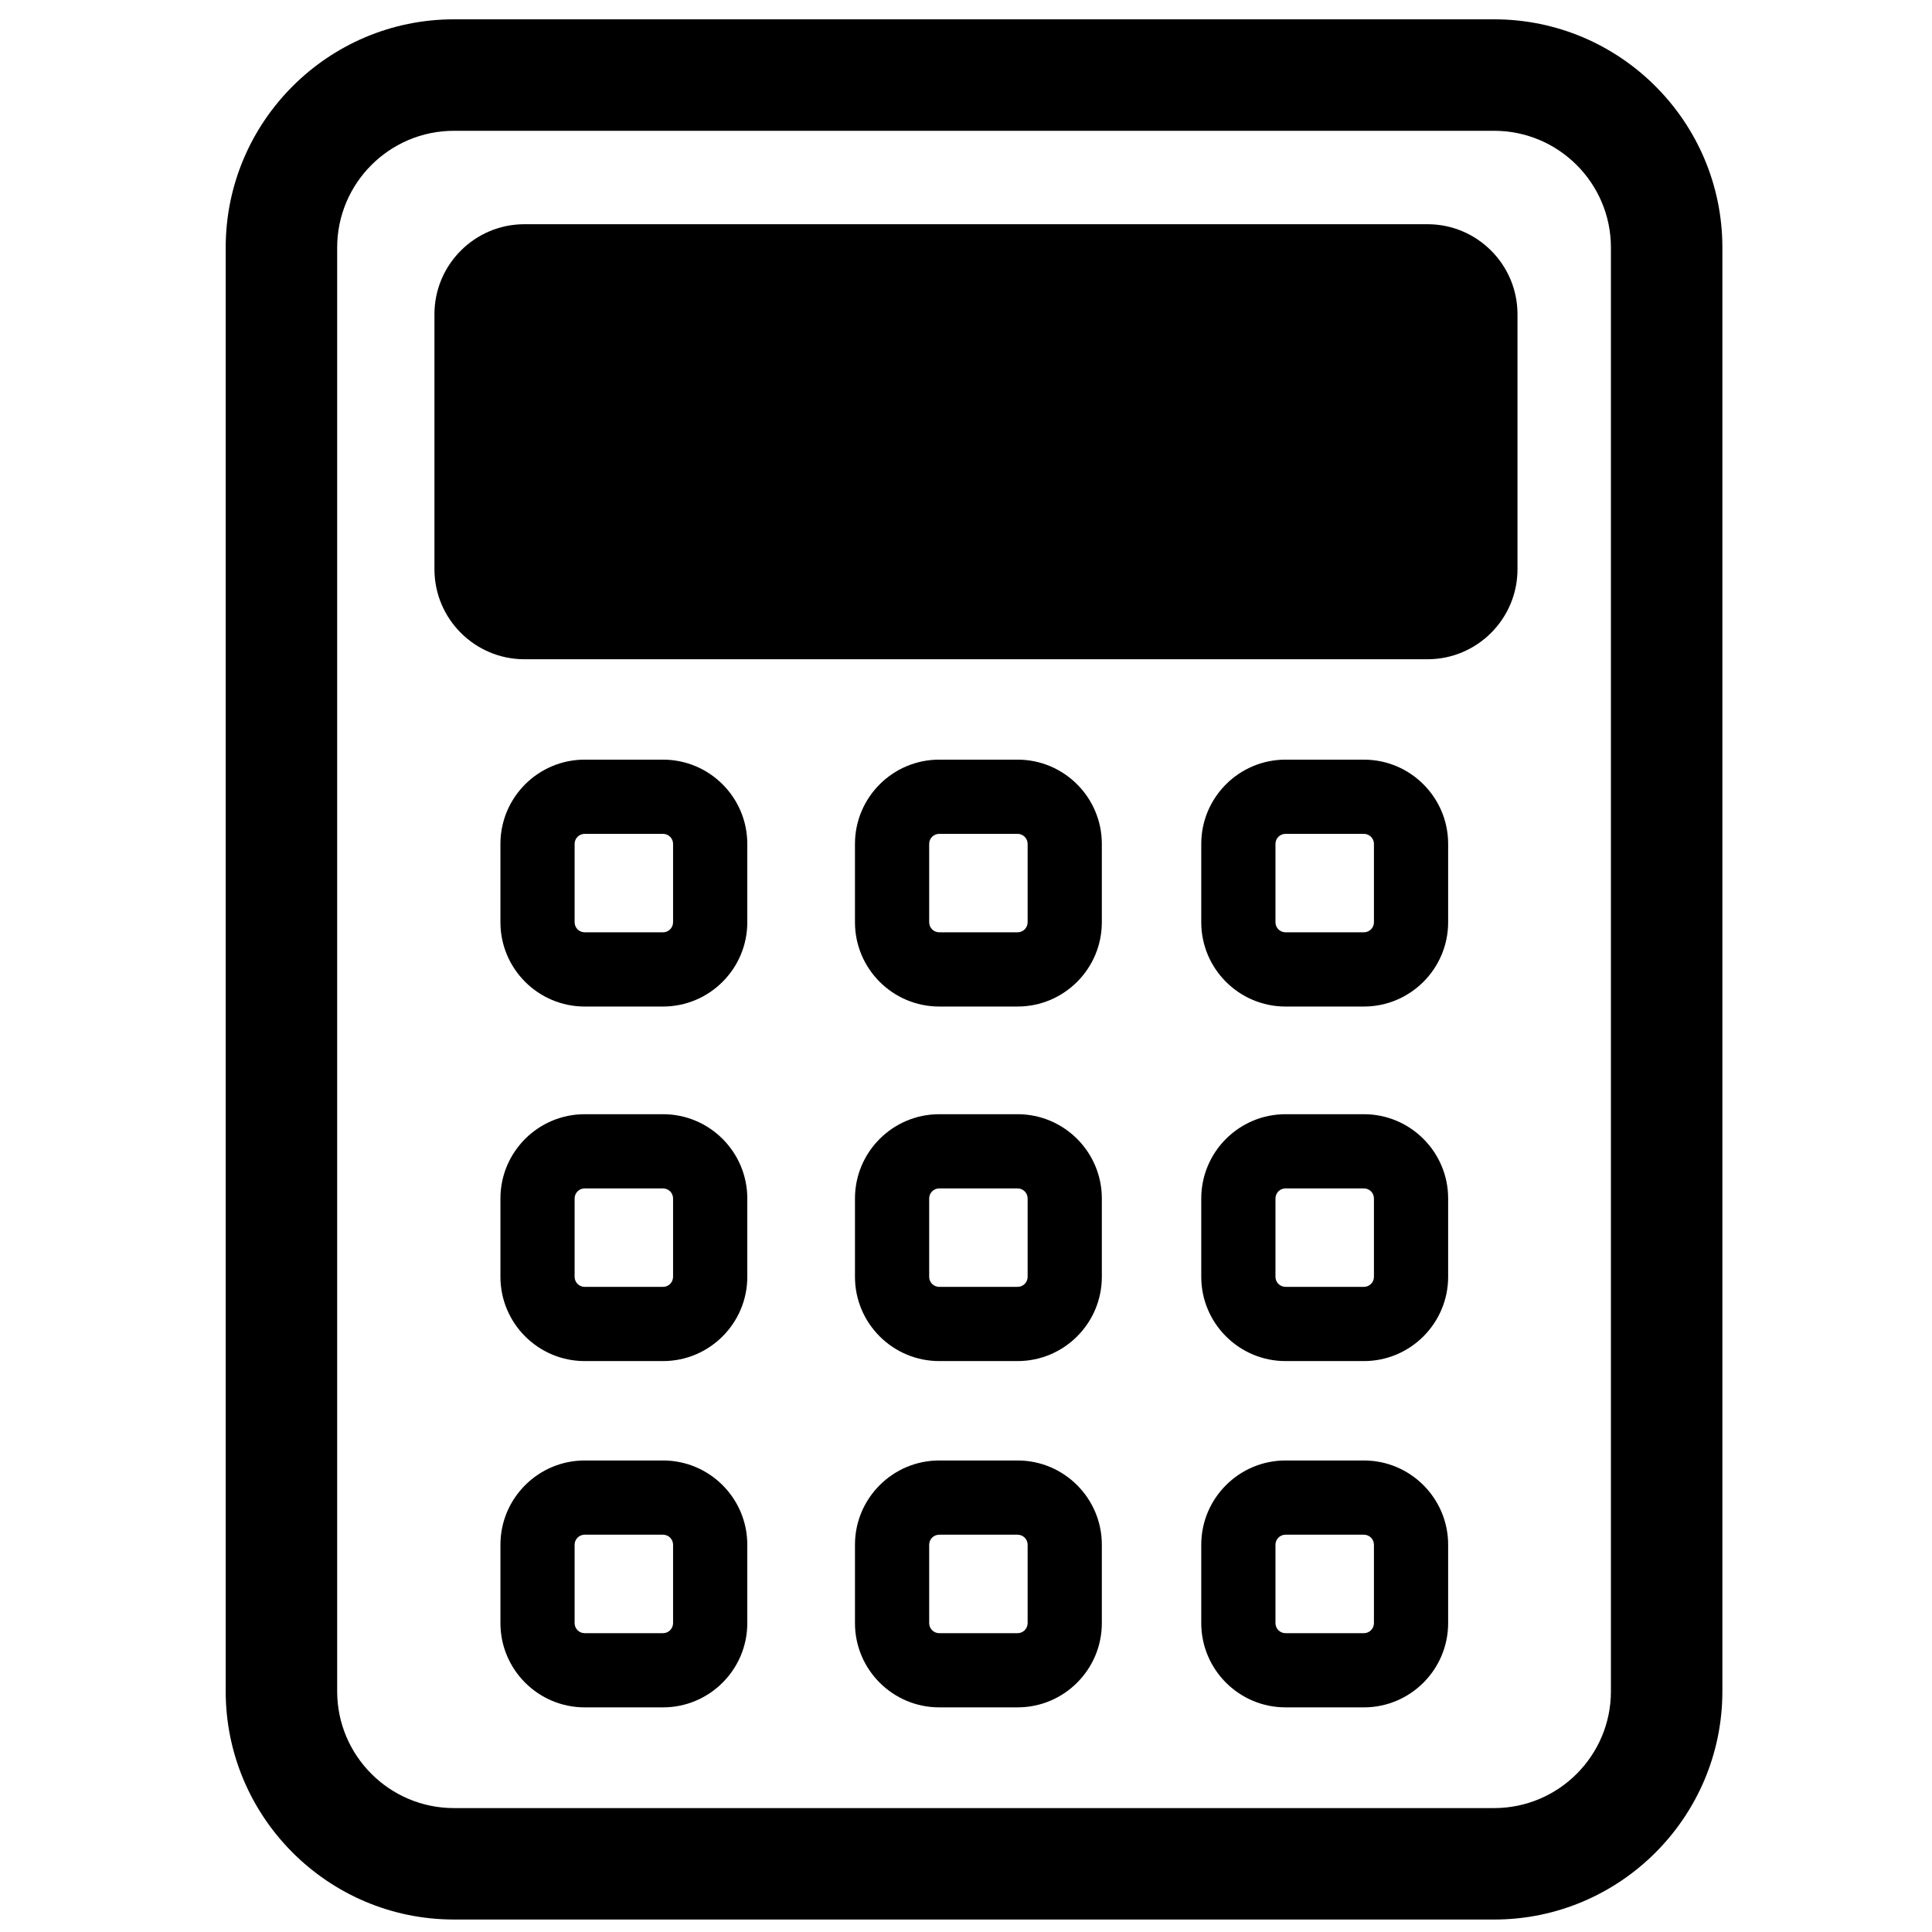 <?xml version="1.0" encoding="utf-8"?>
<!-- Generator: Adobe Illustrator 29.7.1, SVG Export Plug-In . SVG Version: 9.03 Build 0)  -->
<svg version="1.1" xmlns="http://www.w3.org/2000/svg" xmlns:xlink="http://www.w3.org/1999/xlink" x="0px" y="0px"
	 viewBox="0 0 100 100" style="enable-background:new 0 0 100 100;" xml:space="preserve">
<style type="text/css">
	.st0{display:none;}
	.st1{display:inline;}
	.st2{fill:#4D4D4D;}
	.st3{display:inline;fill:#4D4D4D;}
	.st4{display:inline;fill:none;stroke:#4D4D4D;stroke-width:3;stroke-miterlimit:10;}
</style>
<g id="レイヤー_1" class="st0">
	<g class="st1">
		<path class="st2" d="M1706.722,693.571c-6.215,0-11.667-6.542-11.667-13.999c0-6.773,4.906-11.689,11.667-11.689
			c6.761,0,11.667,4.916,11.667,11.689C1718.389,687.029,1712.937,693.571,1706.722,693.571z M1706.722,671.511
			c-4.002,0-8.04,2.493-8.04,8.062c0,5.331,3.907,10.371,8.04,10.371c4.133,0,8.04-5.04,8.04-10.371
			C1714.762,674.004,1710.724,671.511,1706.722,671.511z"/>
		<path class="st2" d="M1694.338,734.734c-1,0-1.814-0.813-1.814-1.813V708.21c0-6.789,5.523-12.312,12.312-12.312h8.512
			c4.266,0,6.716,3.313,8.032,5.094c1.334,1.807,2.874,3.581,4.362,5.298c1.047,1.207,2.072,2.392,2.993,3.539l9.723,12.116
			c0.031,0.039,0.06,0.076,0.086,0.115c2.107,3.097,1.478,7.371-1.436,9.727c-1.361,1.103-2.964,1.685-4.633,1.685
			c-0.316,0-0.634-0.02-0.952-0.062c-1.948-0.253-3.672-1.254-4.853-2.818l-8.283-9.271l0.003,11.599c0,1-0.813,1.813-1.812,1.814
			c-1.001,0-1.814-0.813-1.814-1.813l-0.005-16.1c0-1,0.813-1.813,1.812-1.813c0,0,0.154,0.013,0.156,0.013
			c0.605,0,1.082,0.21,1.423,0.592l11.266,12.609c0.039,0.044,0.077,0.089,0.111,0.137c0.593,0.81,1.467,1.326,2.463,1.457
			c0.158,0.02,0.313,0.029,0.467,0.029c0.841,0,1.631-0.279,2.284-0.808c1.494-1.209,1.859-3.298,0.852-4.86l-9.688-12.077
			c-0.882-1.1-1.843-2.209-2.861-3.383c-1.574-1.814-3.156-3.638-4.581-5.567c-1.413-1.91-2.866-3.624-5.101-3.624h-8.527
			c-4.789,0-8.685,3.896-8.685,8.685v24.711C1696.151,733.921,1695.338,734.734,1694.338,734.734z"/>
		<path class="st2" d="M1795.062,693.571c-6.215,0-11.667-6.542-11.667-13.999c0-6.773,4.906-11.689,11.667-11.689
			s11.667,4.916,11.667,11.689C1806.729,687.029,1801.276,693.571,1795.062,693.571z M1795.062,671.511
			c-4.002,0-8.04,2.493-8.04,8.062c0,5.331,3.907,10.371,8.04,10.371c4.132,0,8.039-5.04,8.039-10.371
			C1803.1,674.004,1799.063,671.511,1795.062,671.511z"/>
		<path class="st2" d="M1807.445,734.734c-1,0-1.813-0.813-1.813-1.813V708.21c0-4.789-3.896-8.685-8.685-8.685h-8.512
			c-2.249,0-3.703,1.715-5.116,3.625c-1.415,1.915-3.001,3.743-4.534,5.512c-1.064,1.227-2.026,2.337-2.908,3.438l-9.658,12.036
			c-1.021,1.578-0.684,3.683,0.737,4.833c0.709,0.574,1.527,0.877,2.367,0.877c0.155,0,0.312-0.01,0.469-0.03
			c0.996-0.131,1.87-0.647,2.462-1.457c0.035-0.048,0.073-0.093,0.112-0.137l11.267-12.609c0.343-0.384,0.821-0.595,1.349-0.595
			l0.142,0.001l0.101-0.012c0.987,0.001,1.8,0.815,1.8,1.815l-0.004,16.1c0,1-0.813,1.813-1.813,1.813s-1.814-0.813-1.814-1.814
			l0.002-11.6l-8.257,9.241c-1.207,1.596-2.931,2.597-4.878,2.85c-0.322,0.042-0.642,0.062-0.959,0.062
			c-1.664,0-3.234-0.559-4.542-1.617c-2.961-2.396-3.629-6.699-1.52-9.798c0.025-0.037,0.054-0.074,0.083-0.11l9.725-12.119
			c0.956-1.192,2.038-2.438,2.992-3.537c1.489-1.718,3.03-3.493,4.362-5.298c1.316-1.781,3.766-5.096,8.018-5.096h8.527
			c6.789,0,12.312,5.522,12.312,12.312v24.711C1809.259,733.921,1808.445,734.734,1807.445,734.734z"/>
		<path class="st2" d="M1773.572,701.005c-0.433,0-0.851-0.154-1.179-0.435l-13.51-11.55H1746.5c-4.074,0-7.39-3.315-7.39-7.39
			v-6.174c0-1,0.813-1.813,1.813-1.813s1.813,0.813,1.813,1.813v6.174c0,2.075,1.688,3.763,3.763,3.763h13.054
			c0.432,0,0.85,0.154,1.18,0.435l10.184,8.709l-1.224-7.018c-0.092-0.529,0.053-1.068,0.397-1.479
			c0.29-0.344,0.696-0.568,1.143-0.629l0.081-0.011l0.072-0.036c0.703-0.346,2.047-1.689,2.182-2.454l0.004-15.932
			c0-2.075-1.688-3.763-3.762-3.763h-5.484c-1,0-1.813-0.814-1.813-1.814s0.813-1.814,1.813-1.814h5.484
			c4.074,0,7.39,3.316,7.39,7.39v15.896c0,1.911-1.722,4.088-3.422,5.25l-0.266,0.182l1.846,10.575
			c0.131,0.752-0.226,1.51-0.888,1.887C1774.197,700.923,1773.887,701.005,1773.572,701.005z"/>
		<path class="st2" d="M1725.508,682.107c-0.315,0-0.626-0.082-0.897-0.237c-0.663-0.378-1.021-1.136-0.891-1.888l1.847-10.574
			l-0.266-0.182c-1.7-1.163-3.421-3.34-3.421-5.25v-15.896c0-4.074,3.315-7.39,7.39-7.39h23.309c4.074,0,7.39,3.315,7.39,7.389
			v14.655c0,4.074-3.316,7.39-7.39,7.39h-12.384l-13.51,11.549C1726.358,681.952,1725.94,682.107,1725.508,682.107z
			 M1729.27,644.316c-2.075,0-3.763,1.688-3.763,3.763v15.896c0.144,0.816,1.503,2.154,2.186,2.49l0.072,0.035l0.08,0.011
			c0.446,0.062,0.853,0.286,1.144,0.631c0.344,0.41,0.489,0.949,0.397,1.478l-1.224,7.019l10.186-8.709
			c0.328-0.281,0.747-0.436,1.179-0.436h13.053c2.075,0,3.763-1.688,3.763-3.762v-14.655c0-2.074-1.688-3.762-3.763-3.762H1729.27z"
			/>
	</g>
	<g class="st1">
		<path class="st2" d="M1706.722,693.571c-6.215,0-11.667-6.542-11.667-13.999c0-6.773,4.906-11.689,11.667-11.689
			c6.761,0,11.667,4.916,11.667,11.689C1718.389,687.029,1712.937,693.571,1706.722,693.571z M1706.722,671.511
			c-4.002,0-8.04,2.493-8.04,8.062c0,5.331,3.907,10.371,8.04,10.371c4.133,0,8.04-5.04,8.04-10.371
			C1714.762,674.004,1710.724,671.511,1706.722,671.511z"/>
		<path class="st2" d="M1694.338,734.734c-1,0-1.814-0.813-1.814-1.813V708.21c0-6.789,5.523-12.312,12.312-12.312h8.512
			c4.266,0,6.716,3.313,8.032,5.094c1.334,1.807,2.874,3.581,4.362,5.298c1.047,1.207,2.072,2.392,2.993,3.539l9.723,12.116
			c0.031,0.039,0.06,0.076,0.086,0.115c2.107,3.097,1.478,7.371-1.436,9.727c-1.361,1.103-2.964,1.685-4.633,1.685
			c-0.316,0-0.634-0.02-0.952-0.062c-1.948-0.253-3.672-1.254-4.853-2.818l-8.283-9.271l0.003,11.599c0,1-0.813,1.813-1.812,1.814
			c-1.001,0-1.814-0.813-1.814-1.813l-0.005-16.1c0-1,0.813-1.813,1.812-1.813c0,0,0.154,0.013,0.156,0.013
			c0.605,0,1.082,0.21,1.423,0.592l11.266,12.609c0.039,0.044,0.077,0.089,0.111,0.137c0.593,0.81,1.467,1.326,2.463,1.457
			c0.158,0.02,0.313,0.029,0.467,0.029c0.841,0,1.631-0.279,2.284-0.808c1.494-1.209,1.859-3.298,0.852-4.86l-9.688-12.077
			c-0.882-1.1-1.843-2.209-2.861-3.383c-1.574-1.814-3.156-3.638-4.581-5.567c-1.413-1.91-2.866-3.624-5.101-3.624h-8.527
			c-4.789,0-8.685,3.896-8.685,8.685v24.711C1696.151,733.921,1695.338,734.734,1694.338,734.734z"/>
		<path class="st2" d="M1795.062,693.571c-6.215,0-11.667-6.542-11.667-13.999c0-6.773,4.906-11.689,11.667-11.689
			s11.667,4.916,11.667,11.689C1806.729,687.029,1801.276,693.571,1795.062,693.571z M1795.062,671.511
			c-4.002,0-8.04,2.493-8.04,8.062c0,5.331,3.907,10.371,8.04,10.371c4.132,0,8.039-5.04,8.039-10.371
			C1803.1,674.004,1799.063,671.511,1795.062,671.511z"/>
		<path class="st2" d="M1807.445,734.734c-1,0-1.813-0.813-1.813-1.813V708.21c0-4.789-3.896-8.685-8.685-8.685h-8.512
			c-2.249,0-3.703,1.715-5.116,3.625c-1.415,1.915-3.001,3.743-4.534,5.512c-1.064,1.227-2.026,2.337-2.908,3.438l-9.658,12.036
			c-1.021,1.578-0.684,3.683,0.737,4.833c0.709,0.574,1.527,0.877,2.367,0.877c0.155,0,0.312-0.01,0.469-0.03
			c0.996-0.131,1.87-0.647,2.462-1.457c0.035-0.048,0.073-0.093,0.112-0.137l11.267-12.609c0.343-0.384,0.821-0.595,1.349-0.595
			l0.142,0.001l0.101-0.012c0.987,0.001,1.8,0.815,1.8,1.815l-0.004,16.1c0,1-0.813,1.813-1.813,1.813s-1.814-0.813-1.814-1.814
			l0.002-11.6l-8.257,9.241c-1.207,1.596-2.931,2.597-4.878,2.85c-0.322,0.042-0.642,0.062-0.959,0.062
			c-1.664,0-3.234-0.559-4.542-1.617c-2.961-2.396-3.629-6.699-1.52-9.798c0.025-0.037,0.054-0.074,0.083-0.11l9.725-12.119
			c0.956-1.192,2.038-2.438,2.992-3.537c1.489-1.718,3.03-3.493,4.362-5.298c1.316-1.781,3.766-5.096,8.018-5.096h8.527
			c6.789,0,12.312,5.522,12.312,12.312v24.711C1809.259,733.921,1808.445,734.734,1807.445,734.734z"/>
		<path class="st2" d="M1773.572,701.005c-0.433,0-0.851-0.154-1.179-0.435l-13.51-11.55H1746.5c-4.074,0-7.39-3.315-7.39-7.39
			v-6.174c0-1,0.813-1.813,1.813-1.813s1.813,0.813,1.813,1.813v6.174c0,2.075,1.688,3.763,3.763,3.763h13.054
			c0.432,0,0.85,0.154,1.18,0.435l10.184,8.709l-1.224-7.018c-0.092-0.529,0.053-1.068,0.397-1.479
			c0.29-0.344,0.696-0.568,1.143-0.629l0.081-0.011l0.072-0.036c0.703-0.346,2.047-1.689,2.182-2.454l0.004-15.932
			c0-2.075-1.688-3.763-3.762-3.763h-5.484c-1,0-1.813-0.814-1.813-1.814s0.813-1.814,1.813-1.814h5.484
			c4.074,0,7.39,3.316,7.39,7.39v15.896c0,1.911-1.722,4.088-3.422,5.25l-0.266,0.182l1.846,10.575
			c0.131,0.752-0.226,1.51-0.888,1.887C1774.197,700.923,1773.887,701.005,1773.572,701.005z"/>
		<path class="st2" d="M1725.508,682.107c-0.315,0-0.626-0.082-0.897-0.237c-0.663-0.378-1.021-1.136-0.891-1.888l1.847-10.574
			l-0.266-0.182c-1.7-1.163-3.421-3.34-3.421-5.25v-15.896c0-4.074,3.315-7.39,7.39-7.39h23.309c4.074,0,7.39,3.315,7.39,7.389
			v14.655c0,4.074-3.316,7.39-7.39,7.39h-12.384l-13.51,11.549C1726.358,681.952,1725.94,682.107,1725.508,682.107z
			 M1729.27,644.316c-2.075,0-3.763,1.688-3.763,3.763v15.896c0.144,0.816,1.503,2.154,2.186,2.49l0.072,0.035l0.08,0.011
			c0.446,0.062,0.853,0.286,1.144,0.631c0.344,0.41,0.489,0.949,0.397,1.478l-1.224,7.019l10.186-8.709
			c0.328-0.281,0.747-0.436,1.179-0.436h13.053c2.075,0,3.763-1.688,3.763-3.762v-14.655c0-2.074-1.688-3.762-3.763-3.762H1729.27z"
			/>
	</g>
	<g class="st1">
		<path class="st2" d="M1706.722,693.571c-6.215,0-11.667-6.542-11.667-13.999c0-6.773,4.906-11.689,11.667-11.689
			c6.761,0,11.667,4.916,11.667,11.689C1718.389,687.029,1712.937,693.571,1706.722,693.571z M1706.722,671.511
			c-4.002,0-8.04,2.493-8.04,8.062c0,5.331,3.907,10.371,8.04,10.371c4.133,0,8.04-5.04,8.04-10.371
			C1714.762,674.004,1710.724,671.511,1706.722,671.511z"/>
		<path class="st2" d="M1694.338,734.734c-1,0-1.814-0.813-1.814-1.813V708.21c0-6.789,5.523-12.312,12.312-12.312h8.512
			c4.266,0,6.716,3.313,8.032,5.094c1.334,1.807,2.874,3.581,4.362,5.298c1.047,1.207,2.072,2.392,2.993,3.539l9.723,12.116
			c0.031,0.039,0.06,0.076,0.086,0.115c2.107,3.097,1.478,7.371-1.436,9.727c-1.361,1.103-2.964,1.685-4.633,1.685
			c-0.316,0-0.634-0.02-0.952-0.062c-1.948-0.253-3.672-1.254-4.853-2.818l-8.283-9.271l0.003,11.599c0,1-0.813,1.813-1.812,1.814
			c-1.001,0-1.814-0.813-1.814-1.813l-0.005-16.1c0-1,0.813-1.813,1.812-1.813c0,0,0.154,0.013,0.156,0.013
			c0.605,0,1.082,0.21,1.423,0.592l11.266,12.609c0.039,0.044,0.077,0.089,0.111,0.137c0.593,0.81,1.467,1.326,2.463,1.457
			c0.158,0.02,0.313,0.029,0.467,0.029c0.841,0,1.631-0.279,2.284-0.808c1.494-1.209,1.859-3.298,0.852-4.86l-9.688-12.077
			c-0.882-1.1-1.843-2.209-2.861-3.383c-1.574-1.814-3.156-3.638-4.581-5.567c-1.413-1.91-2.866-3.624-5.101-3.624h-8.527
			c-4.789,0-8.685,3.896-8.685,8.685v24.711C1696.151,733.921,1695.338,734.734,1694.338,734.734z"/>
		<path class="st2" d="M1795.062,693.571c-6.215,0-11.667-6.542-11.667-13.999c0-6.773,4.906-11.689,11.667-11.689
			s11.667,4.916,11.667,11.689C1806.729,687.029,1801.276,693.571,1795.062,693.571z M1795.062,671.511
			c-4.002,0-8.04,2.493-8.04,8.062c0,5.331,3.907,10.371,8.04,10.371c4.132,0,8.039-5.04,8.039-10.371
			C1803.1,674.004,1799.063,671.511,1795.062,671.511z"/>
		<path class="st2" d="M1807.445,734.734c-1,0-1.813-0.813-1.813-1.813V708.21c0-4.789-3.896-8.685-8.685-8.685h-8.512
			c-2.249,0-3.703,1.715-5.116,3.625c-1.415,1.915-3.001,3.743-4.534,5.512c-1.064,1.227-2.026,2.337-2.908,3.438l-9.658,12.036
			c-1.021,1.578-0.684,3.683,0.737,4.833c0.709,0.574,1.527,0.877,2.367,0.877c0.155,0,0.312-0.01,0.469-0.03
			c0.996-0.131,1.87-0.647,2.462-1.457c0.035-0.048,0.073-0.093,0.112-0.137l11.267-12.609c0.343-0.384,0.821-0.595,1.349-0.595
			l0.142,0.001l0.101-0.012c0.987,0.001,1.8,0.815,1.8,1.815l-0.004,16.1c0,1-0.813,1.813-1.813,1.813s-1.814-0.813-1.814-1.814
			l0.002-11.6l-8.257,9.241c-1.207,1.596-2.931,2.597-4.878,2.85c-0.322,0.042-0.642,0.062-0.959,0.062
			c-1.664,0-3.234-0.559-4.542-1.617c-2.961-2.396-3.629-6.699-1.52-9.798c0.025-0.037,0.054-0.074,0.083-0.11l9.725-12.119
			c0.956-1.192,2.038-2.438,2.992-3.537c1.489-1.718,3.03-3.493,4.362-5.298c1.316-1.781,3.766-5.096,8.018-5.096h8.527
			c6.789,0,12.312,5.522,12.312,12.312v24.711C1809.259,733.921,1808.445,734.734,1807.445,734.734z"/>
		<path class="st2" d="M1773.572,701.005c-0.433,0-0.851-0.154-1.179-0.435l-13.51-11.55H1746.5c-4.074,0-7.39-3.315-7.39-7.39
			v-6.174c0-1,0.813-1.813,1.813-1.813s1.813,0.813,1.813,1.813v6.174c0,2.075,1.688,3.763,3.763,3.763h13.054
			c0.432,0,0.85,0.154,1.18,0.435l10.184,8.709l-1.224-7.018c-0.092-0.529,0.053-1.068,0.397-1.479
			c0.29-0.344,0.696-0.568,1.143-0.629l0.081-0.011l0.072-0.036c0.703-0.346,2.047-1.689,2.182-2.454l0.004-15.932
			c0-2.075-1.688-3.763-3.762-3.763h-5.484c-1,0-1.813-0.814-1.813-1.814s0.813-1.814,1.813-1.814h5.484
			c4.074,0,7.39,3.316,7.39,7.39v15.896c0,1.911-1.722,4.088-3.422,5.25l-0.266,0.182l1.846,10.575
			c0.131,0.752-0.226,1.51-0.888,1.887C1774.197,700.923,1773.887,701.005,1773.572,701.005z"/>
		<path class="st2" d="M1725.508,682.107c-0.315,0-0.626-0.082-0.897-0.237c-0.663-0.378-1.021-1.136-0.891-1.888l1.847-10.574
			l-0.266-0.182c-1.7-1.163-3.421-3.34-3.421-5.25v-15.896c0-4.074,3.315-7.39,7.39-7.39h23.309c4.074,0,7.39,3.315,7.39,7.389
			v14.655c0,4.074-3.316,7.39-7.39,7.39h-12.384l-13.51,11.549C1726.358,681.952,1725.94,682.107,1725.508,682.107z
			 M1729.27,644.316c-2.075,0-3.763,1.688-3.763,3.763v15.896c0.144,0.816,1.503,2.154,2.186,2.49l0.072,0.035l0.08,0.011
			c0.446,0.062,0.853,0.286,1.144,0.631c0.344,0.41,0.489,0.949,0.397,1.478l-1.224,7.019l10.186-8.709
			c0.328-0.281,0.747-0.436,1.179-0.436h13.053c2.075,0,3.763-1.688,3.763-3.762v-14.655c0-2.074-1.688-3.762-3.763-3.762H1729.27z"
			/>
	</g>
	<path class="st3" d="M6.851,69.574c-0.154,0-0.289-0.022-0.405-0.059c-1.286-0.065-2.451-0.654-3.22-1.604
		c-0.735-0.907-1.025-2.043-0.797-3.114l3.234-16.795c-3.369-2.162-6.599-5.962-6.613-9.474V12.226C-0.95,4.933,5.547-1,13.533-1
		h42.528c7.985,0,14.482,5.932,14.482,13.224c-0.005,3.647,0.054,6.996,0.105,9.95c0.205,11.776,0.329,18.884-3.801,23.087
		c-3.357,3.416-9.301,4.747-21.199,4.747c-3.297,0-7.108-0.096-11.979-0.303c-0.812,0.501-4.322,3.334-7.721,6.079
		C14.137,65.32,8.576,69.574,6.851,69.574z M7.667,38.178c2.556,3.212,4.271,4.126,5.307,4.678c2.324,1.239,2.193,1.88,0.936,8.008
		c-0.254,1.24-0.561,2.735-0.916,4.545c2.837-2.211,5.141-4.074,7.063-5.63c8.66-7.005,10.22-8.268,19.886-8.268
		c1.619,0,3.479,0.031,5.661,0.068c2.804,0.047,6.293,0.105,10.46,0.113c3.231,0,5.862-2.344,5.862-5.224V12.224
		c0-2.88-2.631-5.224-5.865-5.224H13.533c-3.234,0-5.866,2.344-5.866,5.225V38.178z"/>
	<g class="st1">
		<path class="st2" d="M11.319,99.596v-6.613H4.485v-3.197h6.834v-2.682H4.485v-3.197h5.034L2.243,72.148h7.937l2.792,6.21
			c0.809,1.764,1.286,3.196,1.911,4.776h0.037c0.662-1.47,1.213-3.123,1.948-4.776l2.866-6.21h7.974l-8.01,11.758h5.144v3.197
			h-6.834v2.682h6.834v3.197h-6.834v6.613H11.319z"/>
		<path class="st2" d="M27.926,76.28c0-13.05,4.817-23.965,15.915-23.965c11.952,0,15.549,12.134,15.549,23.66
			C59.39,91.098,53.536,100,43.658,100C31.829,100,27.926,87.926,27.926,76.28z M48.658,76.157c0-9.938-1.523-15.304-4.877-15.304
			c-3.171,0-5.122,4.755-5.122,15.304c0,10.551,1.768,15.306,5.122,15.306C46.342,91.462,48.658,88.78,48.658,76.157z"/>
	</g>
	<path class="st3" d="M99.764,72.148l0.001-27.573c0.004-4.445,0.007-7.381-0.863-9.793c-0.904-2.507-3.15-5.496-8.719-5.496H72.158
		v10h17.508c0.102,1.305,0.1,3.383,0.099,5.279l-0.001,27.583c0,0.345-0.01,0.639-0.025,0.888c-2.265-0.04-3.669,0.049-3.727,0.052
		c-1.613,0.061-3.398,2.059-1.286,6.691c0.669,1.468,3.881,8.102,4.461,9.609l-9.858-8.963L72.76,75.31
		c-0.884-0.699-1.978-1.08-3.104-1.08h-7.763c0.199,4.403,0.199,6.992,0,10h9.022l18.752,14.854c0.908,0.719,2.006,1.08,3.104,1.08
		c1.039,0,2.08-0.323,2.962-0.972c1.816-1.336,2.514-3.721,1.705-5.824l-4.056-10.54c1.136-0.272,2.359-0.817,3.474-1.879
		C99.462,78.466,99.764,74.737,99.764,72.148z"/>
</g>
<g id="レイヤー_2" class="st0">
	<g class="st1">
		<path class="st2" d="M67.428,39.995c-0.545,0-1.059-0.211-1.447-0.594L50.243,23.813c-0.595-0.591-0.774-1.472-0.455-2.246
			c0.319-0.774,1.066-1.275,1.903-1.275h6.942V1.324c0-1.135,0.924-2.058,2.059-2.058h13.471c1.135,0,2.059,0.923,2.059,2.058
			v18.969h6.942c0.836,0,1.583,0.5,1.902,1.273c0.319,0.776,0.141,1.658-0.454,2.247L68.877,39.399
			C68.486,39.784,67.973,39.995,67.428,39.995z M67.428,35.038l10.729-10.627h-6.054V3.384h-9.352v21.027h-6.054L67.428,35.038z"/>
	</g>
	<rect x="12.319" class="st3" width="26.32" height="95.562"/>
	<rect x="54.268" y="41.399" class="st3" width="26.32" height="54.162"/>
	<line class="st4" x1="0" y1="95.562" x2="99.977" y2="95.562"/>
</g>
<g id="レイヤー_3">
	<g>
		<path d="M23.495,99.354c-6.513,0-11.813-5.3-11.813-11.813V12.813C11.682,6.299,16.981,1,23.495,1h53.842
			C83.85,1,89.15,6.299,89.15,12.813v74.729c0,6.513-5.3,11.813-11.813,11.813H23.495z M23.495,6.77
			c-3.332,0-6.043,2.711-6.043,6.043v74.729c0,3.333,2.711,6.044,6.043,6.044h53.842c3.333,0,6.044-2.711,6.044-6.044V12.813
			c0-3.332-2.711-6.043-6.044-6.043H23.495z"/>
		<path d="M73.887,34.123H27.146c-2.569,0-4.659-2.09-4.659-4.658V16.263c0-2.569,2.09-4.658,4.659-4.658h46.741
			c2.569,0,4.658,2.09,4.658,4.658v13.202C78.545,32.033,76.456,34.123,73.887,34.123z"/>
		<path d="M34.319,52.098h-4.056c-2.405,0-4.361-1.956-4.361-4.361V43.68c0-2.405,1.956-4.361,4.361-4.361h4.056
			c2.405,0,4.361,1.956,4.361,4.361v4.056C38.68,50.141,36.723,52.098,34.319,52.098z M30.262,43.16c-0.287,0-0.52,0.233-0.52,0.52
			v4.056c0,0.287,0.233,0.52,0.52,0.52h4.056c0.287,0,0.52-0.233,0.52-0.52V43.68c0-0.287-0.233-0.52-0.52-0.52H30.262z"/>
		<path d="M52.67,52.098h-4.056c-2.405,0-4.361-1.956-4.361-4.361V43.68c0-2.405,1.956-4.361,4.361-4.361h4.056
			c2.405,0,4.361,1.956,4.361,4.361v4.056C57.031,50.141,55.075,52.098,52.67,52.098z M48.614,43.16c-0.287,0-0.52,0.233-0.52,0.52
			v4.056c0,0.287,0.233,0.52,0.52,0.52h4.056c0.287,0,0.52-0.233,0.52-0.52V43.68c0-0.287-0.233-0.52-0.52-0.52H48.614z"/>
		<path d="M70.595,52.098h-4.057c-2.404,0-4.361-1.956-4.361-4.361V43.68c0-2.405,1.956-4.361,4.361-4.361h4.057
			c2.404,0,4.361,1.956,4.361,4.361v4.056C74.955,50.141,72.999,52.098,70.595,52.098z M66.538,43.16c-0.287,0-0.52,0.233-0.52,0.52
			v4.056c0,0.287,0.233,0.52,0.52,0.52h4.057c0.287,0,0.52-0.233,0.52-0.52V43.68c0-0.287-0.233-0.52-0.52-0.52H66.538z"/>
		<path d="M34.319,70.449h-4.056c-2.405,0-4.361-1.956-4.361-4.361v-4.056c0-2.405,1.956-4.361,4.361-4.361h4.056
			c2.405,0,4.361,1.956,4.361,4.361v4.056C38.68,68.493,36.723,70.449,34.319,70.449z M30.262,61.512c-0.287,0-0.52,0.233-0.52,0.52
			v4.056c0,0.287,0.233,0.52,0.52,0.52h4.056c0.287,0,0.52-0.233,0.52-0.52v-4.056c0-0.287-0.233-0.52-0.52-0.52H30.262z"/>
		<path d="M52.67,70.449h-4.056c-2.405,0-4.361-1.956-4.361-4.361v-4.056c0-2.405,1.956-4.361,4.361-4.361h4.056
			c2.405,0,4.361,1.956,4.361,4.361v4.056C57.031,68.493,55.075,70.449,52.67,70.449z M48.614,61.512c-0.287,0-0.52,0.233-0.52,0.52
			v4.056c0,0.287,0.233,0.52,0.52,0.52h4.056c0.287,0,0.52-0.233,0.52-0.52v-4.056c0-0.287-0.233-0.52-0.52-0.52H48.614z"/>
		<path d="M70.595,70.449h-4.057c-2.404,0-4.361-1.956-4.361-4.361v-4.056c0-2.405,1.956-4.361,4.361-4.361h4.057
			c2.404,0,4.361,1.956,4.361,4.361v4.056C74.955,68.493,72.999,70.449,70.595,70.449z M66.538,61.512
			c-0.287,0-0.52,0.233-0.52,0.52v4.056c0,0.287,0.233,0.52,0.52,0.52h4.057c0.287,0,0.52-0.233,0.52-0.52v-4.056
			c0-0.287-0.233-0.52-0.52-0.52H66.538z"/>
		<path d="M34.319,88.373h-4.056c-2.405,0-4.361-1.956-4.361-4.361v-4.057c0-2.404,1.956-4.361,4.361-4.361h4.056
			c2.405,0,4.361,1.956,4.361,4.361v4.057C38.68,86.417,36.723,88.373,34.319,88.373z M30.262,79.436c-0.287,0-0.52,0.233-0.52,0.52
			v4.057c0,0.287,0.233,0.52,0.52,0.52h4.056c0.287,0,0.52-0.233,0.52-0.52v-4.057c0-0.287-0.233-0.52-0.52-0.52H30.262z"/>
		<path d="M52.67,88.373h-4.056c-2.405,0-4.361-1.956-4.361-4.361v-4.057c0-2.404,1.956-4.361,4.361-4.361h4.056
			c2.405,0,4.361,1.956,4.361,4.361v4.057C57.031,86.417,55.075,88.373,52.67,88.373z M48.614,79.436c-0.287,0-0.52,0.233-0.52,0.52
			v4.057c0,0.287,0.233,0.52,0.52,0.52h4.056c0.287,0,0.52-0.233,0.52-0.52v-4.057c0-0.287-0.233-0.52-0.52-0.52H48.614z"/>
		<path d="M70.595,88.373h-4.057c-2.404,0-4.361-1.956-4.361-4.361v-4.057c0-2.404,1.956-4.361,4.361-4.361h4.057
			c2.404,0,4.361,1.956,4.361,4.361v4.057C74.955,86.417,72.999,88.373,70.595,88.373z M66.538,79.436
			c-0.287,0-0.52,0.233-0.52,0.52v4.057c0,0.287,0.233,0.52,0.52,0.52h4.057c0.287,0,0.52-0.233,0.52-0.52v-4.057
			c0-0.287-0.233-0.52-0.52-0.52H66.538z"/>
	</g>
</g>
</svg>
